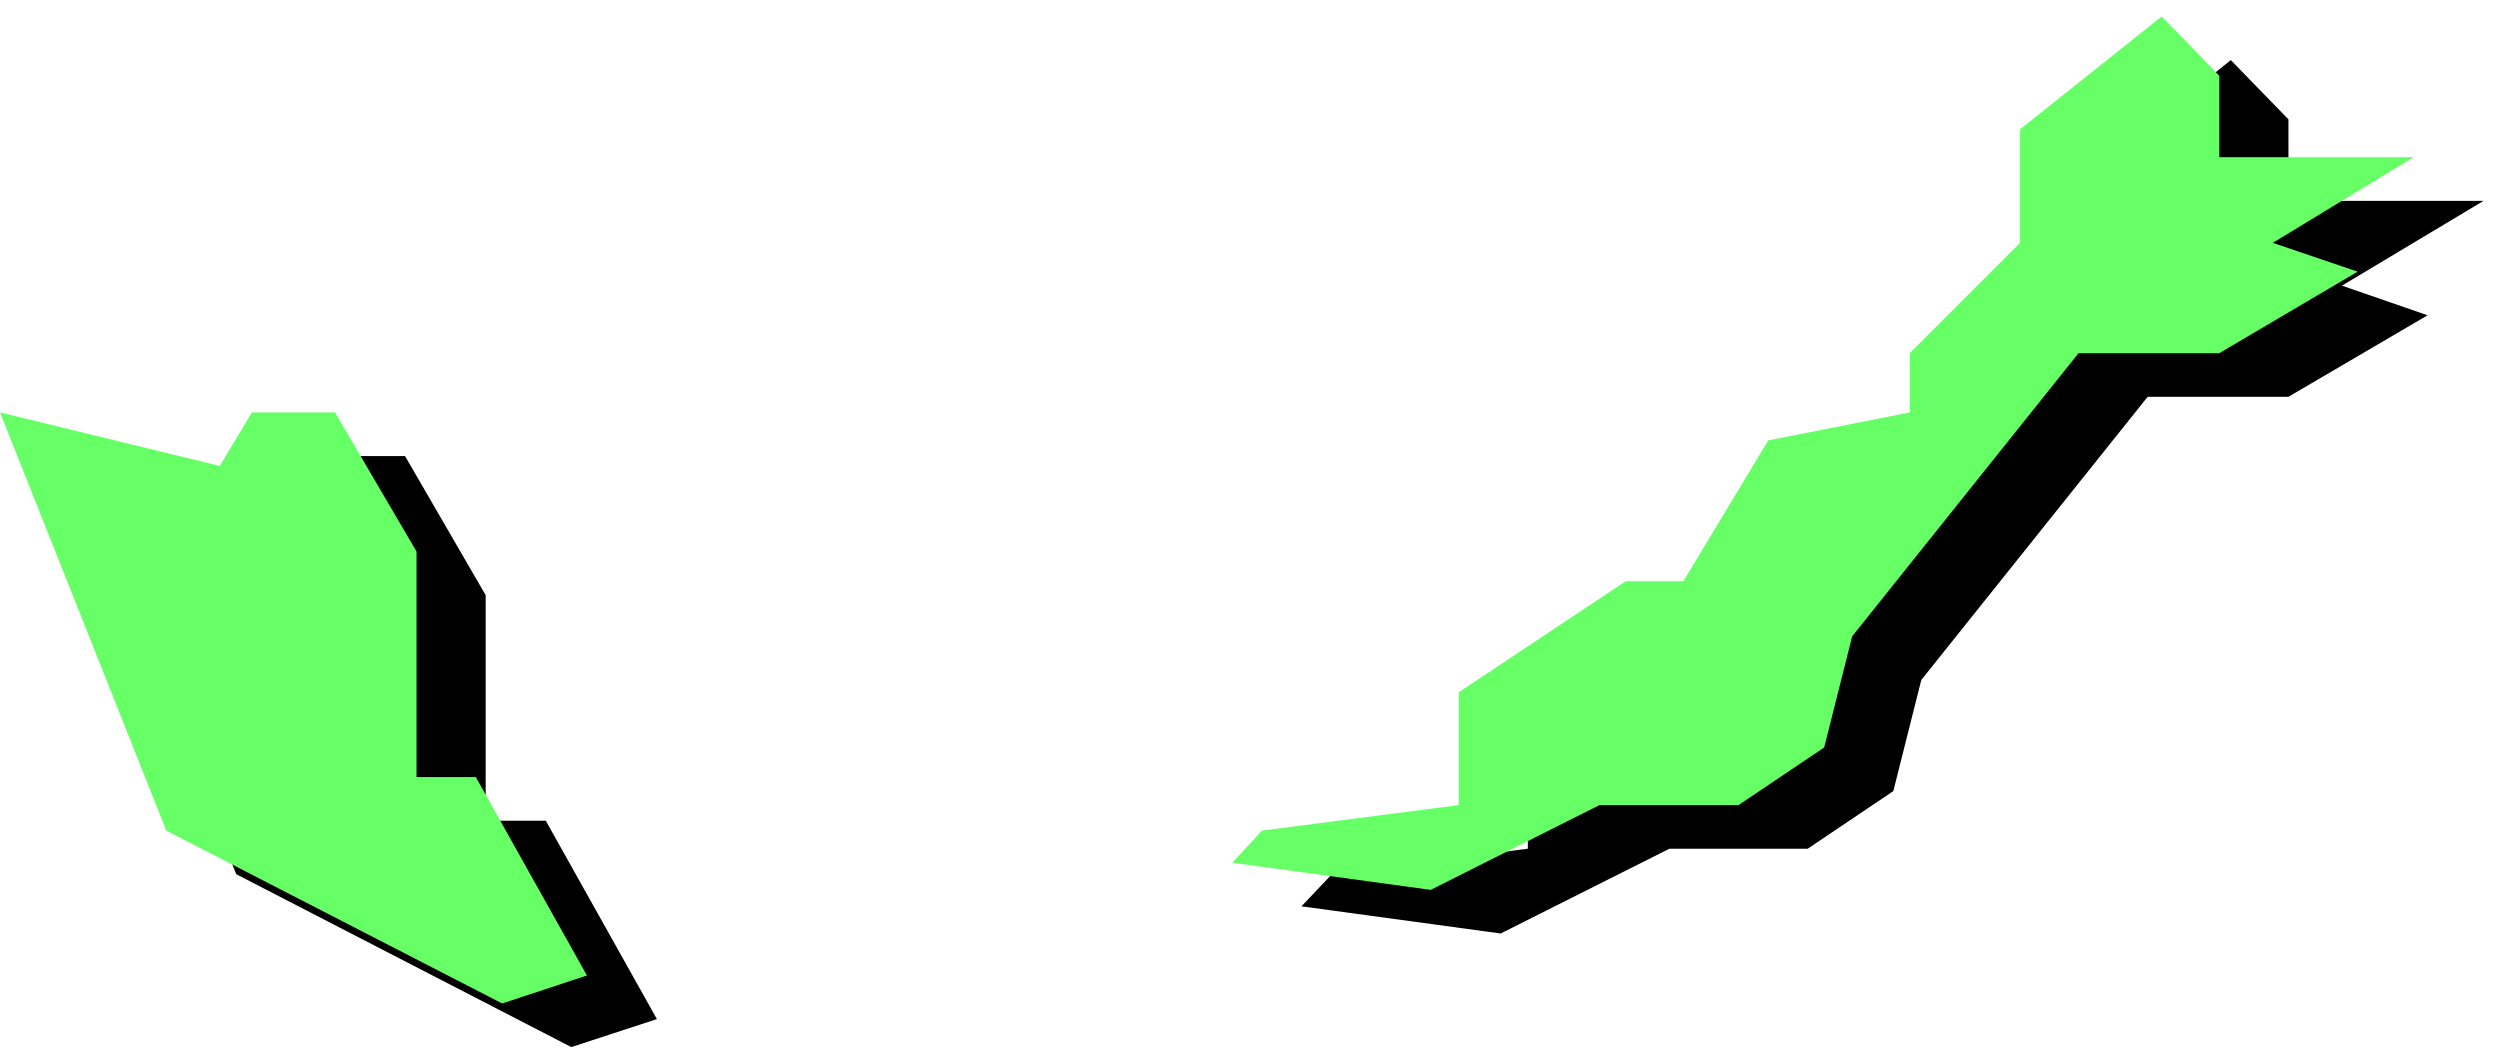 <svg xmlns="http://www.w3.org/2000/svg" fill-rule="evenodd" height="204.673" preserveAspectRatio="none" stroke-linecap="round" viewBox="0 0 3037 1292" width="481.109"><style>.pen1{stroke:none}</style><path class="pen1" d="m84 554 203 508 407 210 104-34-135-241h-73V723l-98-169H390l-38 65-268-65zm2933-310h-237v-99l-70-72-171 137v137l-135 135v72l-171 34-104 171h-70l-203 135v137l-238 31-37 39 242 33 205-103h168l104-70 34-135 275-344h171l169-99-104-36 172-103z" style="fill:#000"/><path class="pen1" d="m0 501 202 508 408 210 103-34-135-241h-72V670l-99-169H306l-39 65L0 501zm2932-310h-236V92l-70-72-172 137v138l-134 134v72l-172 34-103 171h-70l-203 135v137l-239 31-36 39 241 33 205-103h169l104-70 34-135 275-344h171l168-99-103-35 171-104z" style="fill:#6f6"/></svg>
